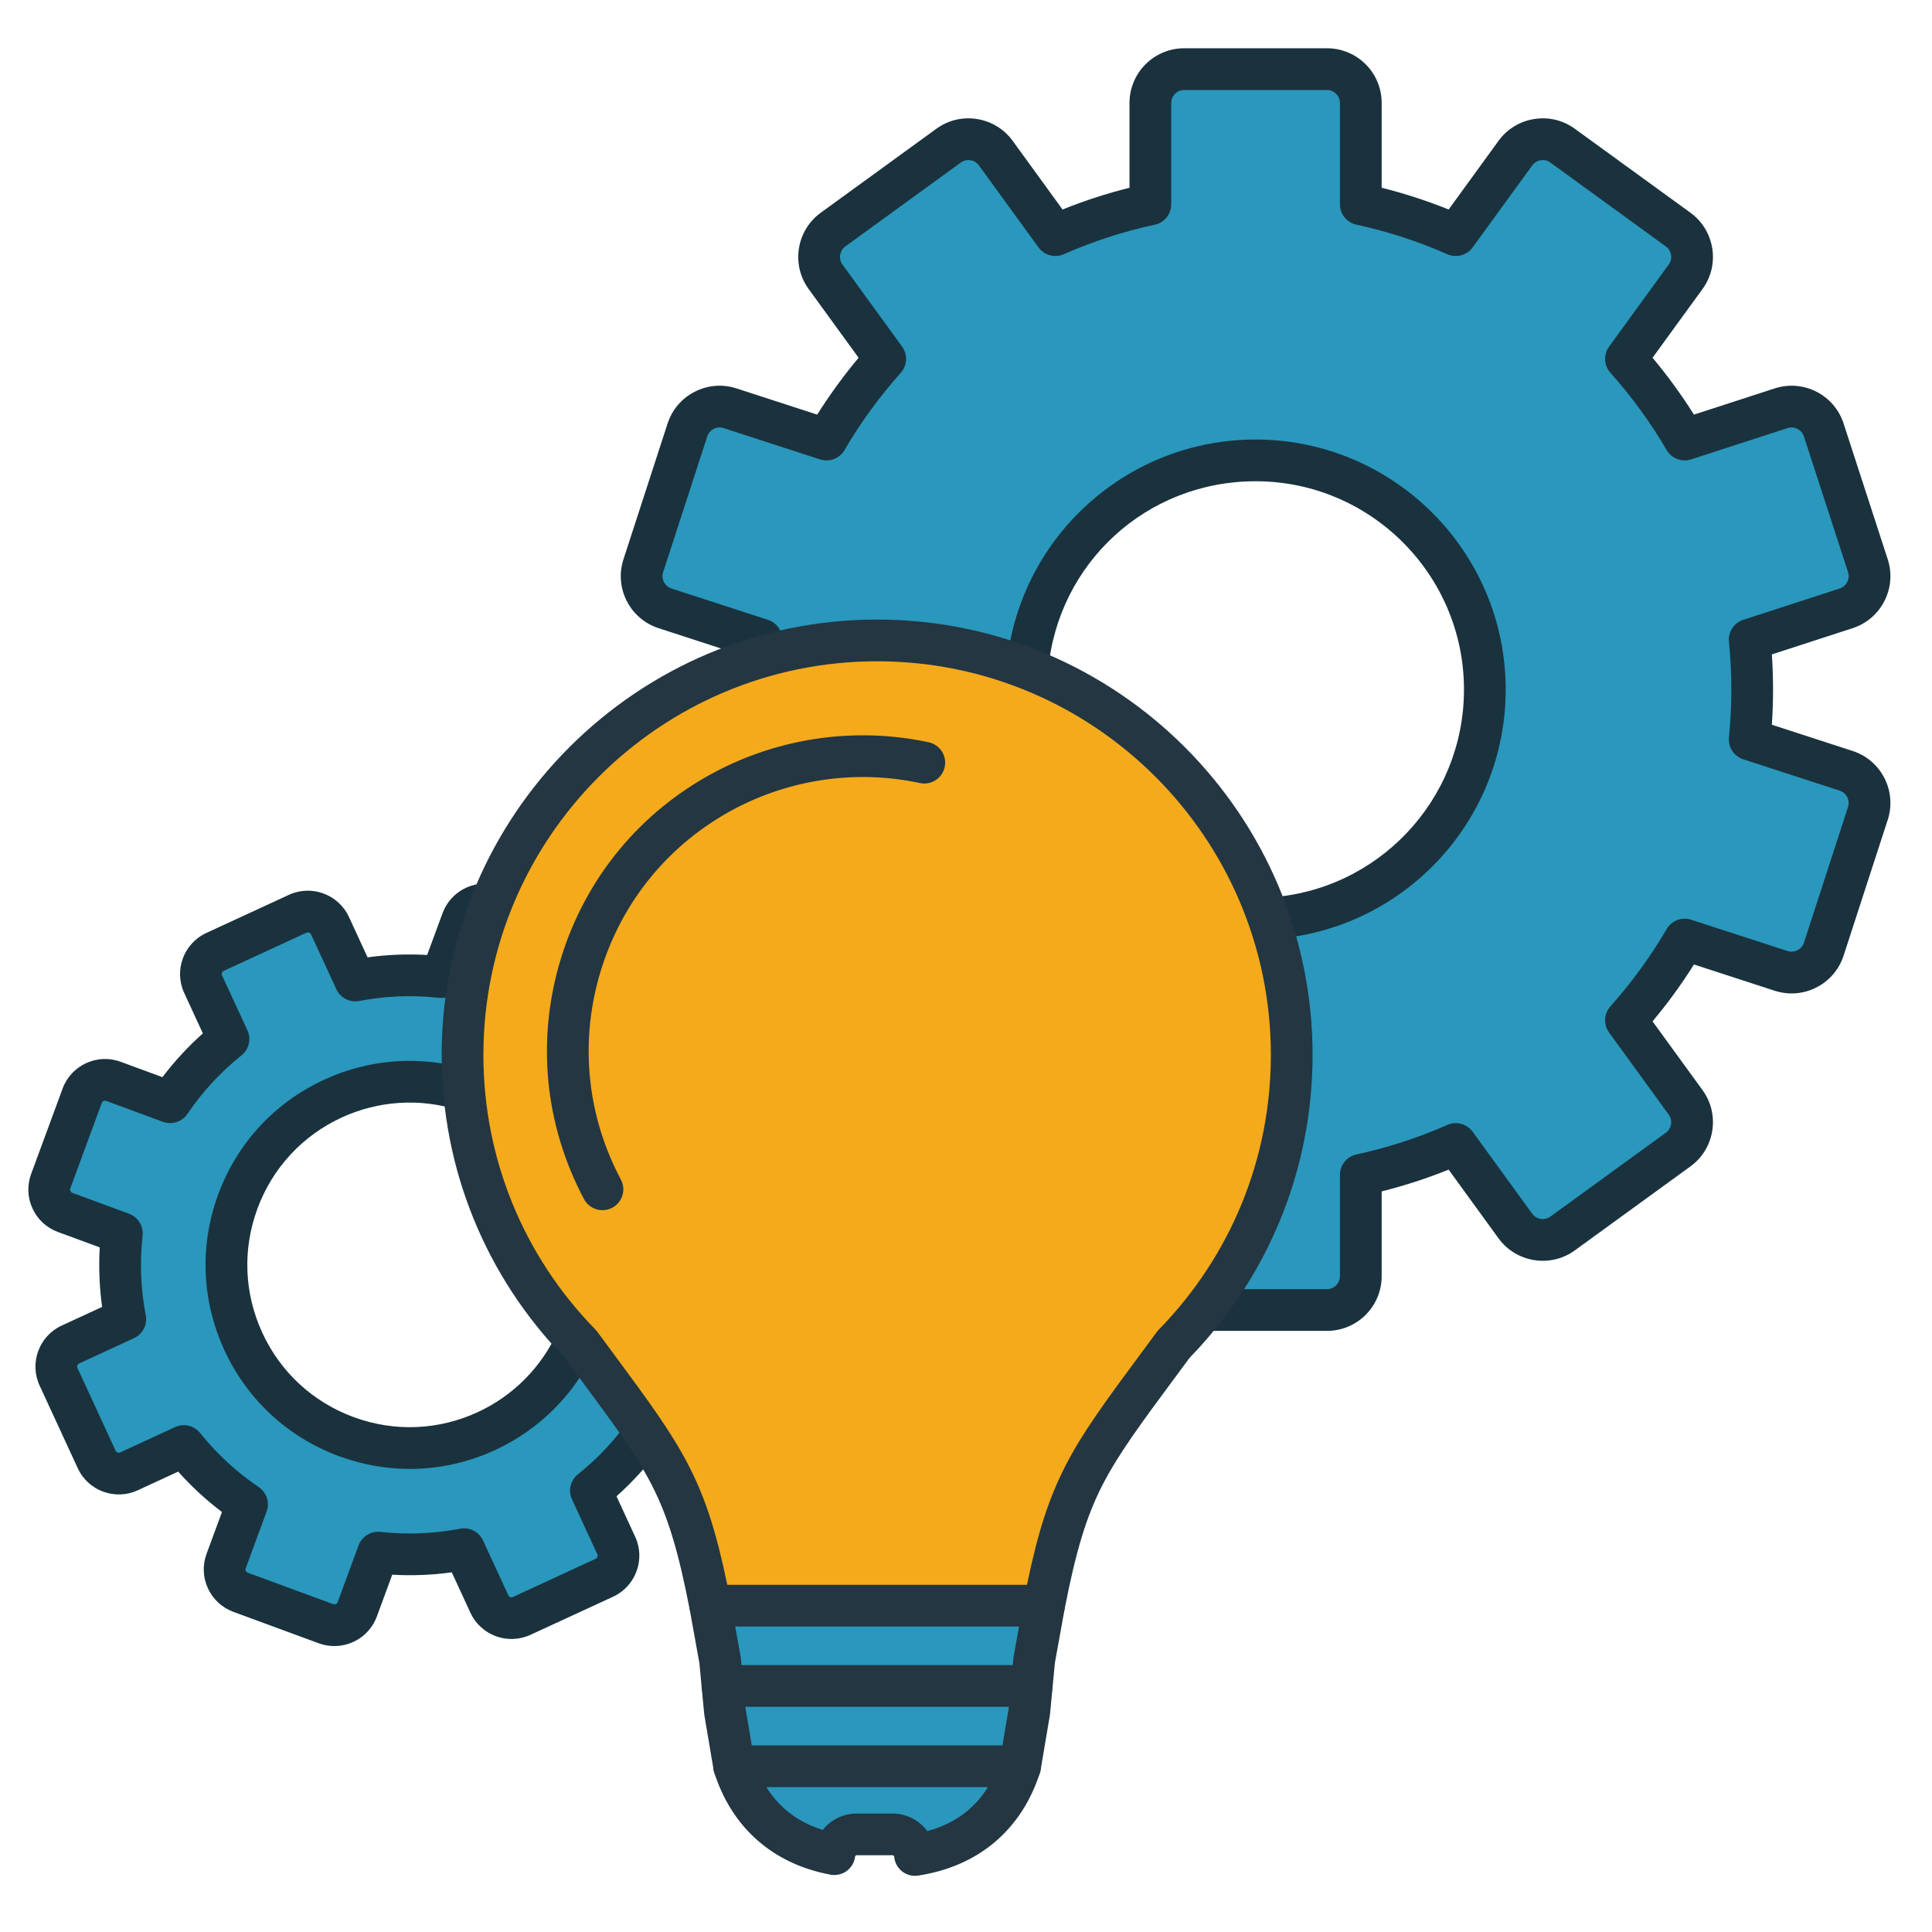 <svg version="1.0" preserveAspectRatio="xMidYMid meet" height="500" viewBox="0 0 375 375" zoomAndPan="magnify" width="500" xmlns:xlink="http://www.w3.org/1999/xlink" xmlns="http://www.w3.org/2000/svg"><defs><clipPath id="8fdcee4c34"><path clip-rule="nonzero" d="M 120 9.355 L 367 9.355 L 367 259 L 120 259 Z M 120 9.355"></path></clipPath><clipPath id="55cd18161a"><path clip-rule="nonzero" d="M 5.254 171 L 129 171 L 129 320 L 5.254 320 Z M 5.254 171"></path></clipPath><clipPath id="bdbf0c2684"><path clip-rule="nonzero" d="M 138 338 L 203 338 L 203 364.105 L 138 364.105 Z M 138 338"></path></clipPath></defs><path fill-rule="nonzero" fill-opacity="1" d="M 111.926 260.121 C 108.531 267.652 102.512 274.039 94.422 277.773 C 76.602 286 55.477 278.223 47.246 260.402 C 39.016 242.582 46.793 221.465 64.617 213.238 C 72.93 209.402 81.957 209.047 90.062 211.566 Z M 95.215 175.684 C 92.922 175.137 90.531 176.379 89.699 178.645 L 85.645 189.648 C 80.152 189.047 74.531 189.242 68.965 190.312 L 64.051 179.668 C 62.953 177.305 60.152 176.27 57.781 177.359 L 41.734 184.77 C 39.367 185.863 38.336 188.668 39.43 191.035 L 44.344 201.68 C 39.918 205.223 36.121 209.371 33.02 213.941 L 22.012 209.887 C 19.566 208.988 16.852 210.242 15.953 212.688 L 9.844 229.27 C 8.941 231.715 10.195 234.43 12.645 235.332 L 23.652 239.383 C 23.043 244.875 23.246 250.488 24.316 256.059 L 13.668 260.973 C 11.301 262.066 10.27 264.871 11.363 267.242 L 18.766 283.281 C 19.863 285.648 22.668 286.684 25.035 285.586 L 35.684 280.672 C 39.227 285.094 43.375 288.891 47.949 291.988 L 43.895 302.996 C 42.992 305.441 44.25 308.16 46.695 309.059 L 63.281 315.164 C 65.73 316.066 68.441 314.809 69.344 312.363 L 73.398 301.363 C 78.891 301.969 84.504 301.77 90.078 300.699 L 94.992 311.344 C 96.086 313.711 98.891 314.742 101.262 313.648 L 117.309 306.238 C 119.672 305.148 120.707 302.344 119.613 299.977 L 114.695 289.332 C 118.754 286.082 122.273 282.332 125.219 278.211 L 95.215 175.684" fill="#2a97bd"></path><path fill-rule="nonzero" fill-opacity="1" d="M 200.258 133.945 C 200.258 109.742 219.883 90.125 244.094 90.125 C 268.305 90.125 287.93 109.742 287.93 133.945 C 287.93 158.152 268.305 177.773 244.094 177.773 C 219.883 177.773 200.258 158.152 200.258 133.945 Z M 358.352 149.617 L 339.617 143.531 C 339.934 140.344 340.098 137.113 340.098 133.84 C 340.098 130.578 339.934 127.344 339.617 124.16 L 358.352 118.074 C 361.781 116.957 363.672 113.246 362.559 109.816 L 353.984 83.441 C 352.875 80.016 349.156 78.125 345.727 79.238 L 327 85.32 C 323.723 79.715 319.898 74.473 315.598 69.66 L 327.184 53.715 C 329.301 50.805 328.652 46.684 325.734 44.566 L 303.289 28.266 C 300.379 26.148 296.258 26.801 294.141 29.711 L 282.57 45.641 C 276.703 43.055 270.535 41.031 264.133 39.656 L 264.133 19.969 C 264.133 16.363 261.184 13.418 257.582 13.418 L 229.84 13.418 C 226.238 13.418 223.289 16.363 223.289 19.969 L 223.289 39.656 C 216.883 41.031 210.715 43.055 204.852 45.641 L 193.277 29.711 C 191.16 26.801 187.043 26.148 184.129 28.266 L 161.688 44.566 C 158.77 46.684 158.117 50.805 160.234 53.715 L 171.82 69.66 C 167.523 74.473 163.695 79.715 160.418 85.32 L 141.691 79.238 C 138.262 78.125 134.551 80.016 133.434 83.441 L 124.863 109.816 C 123.75 113.246 125.645 116.957 129.07 118.074 L 147.805 124.16 C 147.691 125.285 147.598 126.426 147.523 127.574 L 233.625 254.273 L 257.582 254.273 C 261.184 254.273 264.133 251.324 264.133 247.719 L 264.133 228.035 C 270.535 226.652 276.703 224.637 282.57 222.051 L 294.141 237.98 C 296.258 240.891 300.379 241.543 303.289 239.426 L 325.734 223.125 C 328.652 221.008 329.301 216.887 327.184 213.973 L 315.598 198.031 C 319.898 193.219 323.723 187.973 327 182.367 L 345.727 188.453 C 349.156 189.566 352.875 187.676 353.984 184.25 L 362.559 157.867 C 363.672 154.441 361.781 150.734 358.352 149.617" fill="#2a97bd"></path><path fill-rule="nonzero" fill-opacity="1" d="M 139.863 312.168 C 139.863 318.012 144.445 350.879 149.949 354.41 C 155.449 357.938 162.27 360.863 162.27 359.887 C 162.27 358.914 169.086 354.043 172.012 355.02 C 174.93 355.992 173.328 361.449 179.488 359.695 C 185.645 357.938 197.336 349.176 198.312 341.383 C 199.285 333.594 204.156 309.242 204.156 309.242 L 139.863 312.168" fill="#2a97bd"></path><g clip-path="url(#8fdcee4c34)"><path fill-rule="nonzero" fill-opacity="1" d="M 246.457 182.301 L 246.008 174.215 C 267.398 173.02 284.156 155.289 284.156 133.84 C 284.156 111.551 266.012 93.41 243.707 93.41 C 222.648 93.41 205.332 109.203 203.434 130.141 L 195.367 129.406 C 196.457 117.398 201.969 106.273 210.887 98.09 C 219.859 89.852 231.516 85.312 243.707 85.312 C 270.477 85.312 292.254 107.082 292.254 133.84 C 292.254 159.582 272.141 180.863 246.457 182.301 Z M 257.582 258.32 L 233.625 258.32 L 233.625 250.227 L 257.582 250.227 C 258.934 250.227 260.082 249.078 260.082 247.719 L 260.082 228.035 C 260.082 226.129 261.414 224.48 263.277 224.078 C 269.336 222.77 275.277 220.84 280.934 218.344 C 282.68 217.578 284.723 218.133 285.844 219.676 L 297.414 235.598 C 298.211 236.691 299.816 236.945 300.91 236.152 L 323.352 219.852 C 323.891 219.461 324.242 218.879 324.348 218.215 C 324.453 217.551 324.297 216.891 323.91 216.359 L 312.32 200.41 C 311.199 198.871 311.309 196.758 312.578 195.336 C 316.711 190.707 320.387 185.652 323.504 180.324 C 324.461 178.684 326.438 177.93 328.25 178.516 L 346.98 184.602 C 348.27 185.02 349.715 184.289 350.137 182.996 L 358.707 156.621 C 359.129 155.332 358.391 153.887 357.098 153.469 L 338.367 147.383 C 336.555 146.793 335.398 145.023 335.586 143.129 C 335.895 140.055 336.051 136.93 336.051 133.84 C 336.051 130.758 335.895 127.637 335.586 124.562 C 335.398 122.664 336.555 120.898 338.367 120.309 L 357.098 114.223 C 358.391 113.805 359.129 112.359 358.711 111.07 L 350.133 84.691 C 349.715 83.402 348.27 82.668 346.98 83.09 L 328.25 89.168 C 326.438 89.758 324.461 89.004 323.504 87.359 C 320.387 82.031 316.711 76.98 312.578 72.355 C 311.309 70.934 311.199 68.82 312.32 67.281 L 323.906 51.336 C 324.297 50.801 324.453 50.137 324.348 49.48 C 324.242 48.812 323.891 48.23 323.352 47.84 L 300.91 31.539 C 300.375 31.148 299.719 30.996 299.051 31.102 C 298.383 31.207 297.801 31.562 297.414 32.098 L 285.844 48.016 C 284.723 49.559 282.68 50.109 280.934 49.348 C 275.262 46.84 269.32 44.914 263.281 43.613 C 261.414 43.211 260.082 41.562 260.082 39.656 L 260.082 19.969 C 260.082 18.613 258.934 17.465 257.582 17.465 L 229.84 17.465 C 228.484 17.465 227.336 18.613 227.336 19.969 L 227.336 39.656 C 227.336 41.566 226.008 43.211 224.141 43.613 C 218.094 44.914 212.156 46.84 206.484 49.344 C 204.746 50.113 202.699 49.562 201.574 48.02 L 190 32.094 C 189.613 31.559 189.035 31.207 188.371 31.102 C 187.703 30.992 187.043 31.148 186.508 31.539 L 164.066 47.84 C 162.969 48.637 162.715 50.238 163.512 51.336 L 175.098 67.281 C 176.215 68.82 176.109 70.934 174.84 72.355 C 170.711 76.98 167.031 82.031 163.914 87.359 C 162.957 89.004 160.98 89.758 159.168 89.168 L 140.438 83.09 C 139.809 82.887 139.133 82.938 138.531 83.246 C 137.934 83.551 137.492 84.062 137.285 84.695 L 128.711 111.066 C 128.293 112.359 129.027 113.805 130.32 114.223 L 149.055 120.309 C 150.867 120.898 152.023 122.664 151.832 124.562 C 151.73 125.598 151.637 126.699 151.562 127.844 L 146.711 127.52 L 146.551 128.008 L 144.617 127.379 L 143.484 127.305 C 143.488 127.207 143.496 127.109 143.5 127.02 L 127.82 121.926 C 122.258 120.113 119.203 114.121 121.012 108.566 L 129.582 82.191 C 130.457 79.504 132.332 77.316 134.855 76.031 C 137.383 74.742 140.254 74.516 142.941 75.387 L 158.621 80.477 C 161.043 76.633 163.73 72.938 166.656 69.441 L 156.957 56.098 C 153.523 51.367 154.578 44.727 159.309 41.289 L 181.746 24.992 C 184.031 23.328 186.832 22.66 189.637 23.102 C 192.438 23.547 194.895 25.051 196.555 27.332 L 206.238 40.664 C 210.469 38.961 214.824 37.551 219.238 36.441 L 219.238 19.969 C 219.238 14.121 223.996 9.371 229.84 9.371 L 257.582 9.371 C 263.426 9.371 268.18 14.121 268.18 19.969 L 268.18 36.441 C 272.598 37.551 276.949 38.961 281.18 40.664 L 290.863 27.336 C 292.527 25.051 294.984 23.547 297.785 23.102 C 300.59 22.66 303.387 23.328 305.672 24.992 L 328.113 41.289 C 330.398 42.953 331.902 45.41 332.348 48.211 C 332.793 51.012 332.121 53.816 330.457 56.098 L 320.758 69.438 C 323.684 72.938 326.375 76.633 328.797 80.477 L 344.477 75.387 C 350.039 73.582 356.031 76.633 357.836 82.191 L 366.41 108.566 C 368.219 114.121 365.164 120.113 359.605 121.926 L 343.918 127.02 C 344.07 129.293 344.148 131.578 344.148 133.84 C 344.148 136.109 344.07 138.395 343.918 140.672 L 359.605 145.766 C 365.164 147.574 368.219 153.562 366.41 159.121 L 357.836 185.5 C 356.031 191.059 350.039 194.109 344.473 192.305 L 328.797 187.207 C 326.379 191.055 323.688 194.75 320.758 198.246 L 330.461 211.594 C 332.121 213.875 332.793 216.676 332.348 219.48 C 331.902 222.281 330.398 224.738 328.113 226.398 L 305.672 242.699 C 300.949 246.133 294.305 245.082 290.863 240.359 L 281.18 227.027 C 276.957 228.727 272.602 230.137 268.18 231.25 L 268.18 247.719 C 268.18 253.57 263.426 258.32 257.582 258.32" fill="#1a323d"></path></g><g clip-path="url(#55cd18161a)"><path fill-rule="nonzero" fill-opacity="1" d="M 79.543 285.113 C 74.926 285.113 70.301 284.297 65.836 282.656 C 55.91 279 48.004 271.699 43.57 262.098 C 39.133 252.5 38.703 241.746 42.359 231.824 C 46.016 221.898 53.316 213.996 62.918 209.566 C 71.836 205.449 81.902 204.789 91.266 207.699 L 88.863 215.434 C 81.414 213.113 73.406 213.641 66.312 216.914 C 58.676 220.438 52.867 226.73 49.961 234.621 C 47.051 242.516 47.395 251.066 50.922 258.707 C 54.449 266.344 60.738 272.148 68.637 275.059 C 76.531 277.965 85.086 277.625 92.723 274.098 C 99.609 270.922 105.117 265.367 108.234 258.457 L 115.617 261.785 C 111.699 270.473 104.773 277.457 96.117 281.449 C 90.832 283.891 85.199 285.113 79.543 285.113 Z M 64.898 319.5 C 63.898 319.504 62.879 319.328 61.883 318.965 L 45.293 312.859 C 43.098 312.047 41.344 310.43 40.363 308.305 C 39.379 306.18 39.285 303.797 40.094 301.598 L 43.082 293.484 C 40 291.148 37.156 288.523 34.582 285.641 L 26.734 289.262 C 22.344 291.293 17.121 289.371 15.094 284.984 L 7.688 268.938 C 5.66 264.551 7.578 259.328 11.965 257.297 L 19.82 253.672 C 19.293 249.848 19.141 245.977 19.359 242.117 L 11.246 239.129 C 9.047 238.32 7.293 236.707 6.312 234.574 C 5.332 232.449 5.234 230.07 6.043 227.867 L 12.152 211.289 C 13.824 206.75 18.875 204.418 23.414 206.09 L 31.527 209.078 C 33.867 205.992 36.496 203.148 39.375 200.582 L 35.754 192.73 C 33.727 188.344 35.648 183.125 40.035 181.094 L 56.082 173.684 C 60.477 171.664 65.695 173.59 67.723 177.969 L 71.348 185.82 C 75.18 185.293 79.047 185.141 82.91 185.359 L 85.898 177.25 C 87.426 173.09 91.832 170.719 96.145 171.742 L 94.281 179.621 C 94 179.555 93.633 179.68 93.5 180.039 L 89.445 191.051 C 88.797 192.793 87.047 193.879 85.199 193.672 C 80.031 193.105 74.828 193.309 69.727 194.289 C 67.902 194.641 66.066 193.699 65.289 192.008 L 60.375 181.363 C 60.219 181.031 59.812 180.883 59.473 181.039 L 43.434 188.445 C 43.098 188.598 42.949 189 43.105 189.336 L 48.023 199.984 C 48.801 201.676 48.328 203.676 46.875 204.84 C 42.832 208.078 39.297 211.902 36.371 216.215 C 35.328 217.75 33.367 218.383 31.621 217.742 L 20.613 213.688 C 20.266 213.562 19.879 213.738 19.75 214.086 L 13.645 230.668 C 13.566 230.887 13.613 231.066 13.664 231.184 C 13.719 231.297 13.824 231.449 14.043 231.531 L 25.051 235.586 C 26.797 236.23 27.879 237.98 27.676 239.832 C 27.105 244.992 27.312 250.199 28.293 255.297 C 28.645 257.125 27.703 258.953 26.012 259.734 L 15.363 264.648 C 15.031 264.805 14.883 265.203 15.039 265.543 L 22.445 281.586 C 22.598 281.922 23 282.07 23.336 281.914 L 33.988 276.996 C 35.676 276.219 37.68 276.691 38.844 278.145 C 42.09 282.195 45.918 285.727 50.219 288.641 C 51.762 289.684 52.391 291.645 51.75 293.391 L 47.695 304.398 C 47.613 304.613 47.66 304.793 47.715 304.91 C 47.77 305.027 47.879 305.18 48.094 305.262 L 64.68 311.367 C 65.027 311.488 65.414 311.312 65.543 310.969 L 69.598 299.961 C 70.242 298.219 71.992 297.133 73.844 297.34 C 79.008 297.91 84.211 297.699 89.312 296.723 C 91.145 296.371 92.973 297.312 93.754 299 L 98.668 309.645 C 98.824 309.98 99.227 310.129 99.562 309.973 L 115.609 302.566 C 115.941 302.41 116.09 302.012 115.938 301.676 L 111.02 291.027 C 110.242 289.34 110.711 287.34 112.164 286.176 C 115.879 283.199 119.164 279.727 121.926 275.859 L 128.516 280.562 C 125.938 284.172 122.969 287.48 119.664 290.43 L 123.289 298.281 C 125.316 302.664 123.395 307.887 119.008 309.918 L 102.957 317.32 C 98.57 319.348 93.348 317.43 91.316 313.047 L 87.691 305.191 C 83.859 305.719 79.992 305.871 76.133 305.648 L 73.145 313.766 C 71.836 317.305 68.473 319.5 64.898 319.5" fill="#1a323d"></path></g><g clip-path="url(#bdbf0c2684)"><path fill-rule="nonzero" fill-opacity="1" d="M 166.277 352.008 L 173.254 352.008 C 175.98 352.008 178.449 353.348 179.996 355.418 C 185.172 354.02 189.102 351.156 191.754 346.875 L 148.75 346.875 C 151.258 350.918 154.922 353.699 159.699 355.18 C 161.25 353.234 163.637 352.008 166.277 352.008 Z M 177.598 364.098 C 176.688 364.098 175.797 363.793 175.074 363.215 C 174.207 362.523 173.656 361.5 173.566 360.387 C 173.551 360.254 173.422 360.102 173.254 360.102 L 166.277 360.102 C 166.117 360.102 165.984 360.246 165.969 360.379 C 165.84 361.449 165.289 362.422 164.441 363.082 C 163.594 363.742 162.516 364.039 161.449 363.906 C 161.367 363.895 161.289 363.883 161.211 363.871 C 150.082 361.816 142.066 354.781 138.641 344.059 C 138.242 342.828 138.461 341.484 139.223 340.441 C 139.988 339.391 141.203 338.777 142.496 338.777 L 198 338.777 C 199.293 338.777 200.512 339.391 201.27 340.441 C 202.031 341.484 202.254 342.828 201.859 344.059 C 198.305 355.172 189.902 362.273 178.207 364.047 C 178.199 364.051 178.184 364.051 178.172 364.059 C 177.98 364.086 177.789 364.098 177.598 364.098" fill="#233642"></path></g><path fill-rule="nonzero" fill-opacity="1" d="M 227.793 260.934 C 219.199 272.59 214.016 279.297 210.344 286.48 C 206.984 293.074 204.906 300.07 202.645 311.66 L 137.855 311.66 C 135.594 300.07 133.516 293.074 130.152 286.48 C 126.484 279.297 121.301 272.59 112.703 260.934 C 98.527 246.43 89.777 226.598 89.777 204.762 C 89.777 160.398 125.879 124.309 170.25 124.309 C 214.621 124.309 250.719 160.398 250.719 204.762 C 250.719 226.598 241.973 246.43 227.793 260.934" fill="#f5aa1b"></path><path fill-rule="nonzero" fill-opacity="1" d="M 141.168 307.613 L 199.332 307.613 C 201.48 297.277 203.578 290.848 206.734 284.645 C 210.113 278.023 214.68 271.859 221.578 262.531 C 222.52 261.262 223.5 259.93 224.535 258.531 C 224.645 258.383 224.766 258.238 224.898 258.102 C 238.938 243.738 246.672 224.793 246.672 204.762 C 246.672 162.629 212.387 128.355 170.25 128.355 C 128.109 128.355 93.828 162.629 93.828 204.762 C 93.828 224.793 101.559 243.738 115.602 258.102 C 115.73 258.238 115.852 258.383 115.965 258.531 C 116.996 259.93 117.98 261.266 118.918 262.531 C 125.82 271.859 130.383 278.023 133.762 284.641 C 136.926 290.848 139.016 297.277 141.168 307.613 Z M 202.645 315.707 L 137.855 315.707 C 135.918 315.707 134.25 314.336 133.879 312.434 C 131.641 300.949 129.652 294.414 126.547 288.316 C 123.473 282.301 119.07 276.352 112.41 267.344 C 111.52 266.141 110.586 264.887 109.609 263.559 C 94.207 247.695 85.727 226.824 85.727 204.762 C 85.727 158.164 123.645 120.258 170.25 120.258 C 216.855 120.258 254.77 158.164 254.77 204.762 C 254.77 226.824 246.289 247.695 230.891 263.559 C 229.914 264.883 228.98 266.141 228.09 267.344 C 221.426 276.348 217.023 282.297 213.949 288.32 C 210.844 294.414 208.859 300.949 206.617 312.434 C 206.246 314.336 204.582 315.707 202.645 315.707" fill="#233642"></path><path fill-rule="nonzero" fill-opacity="1" d="M 116.938 234.898 C 115.488 234.898 114.086 234.117 113.359 232.75 C 105.676 218.301 104.078 201.727 108.863 186.078 C 113.645 170.426 124.238 157.578 138.691 149.895 C 151.414 143.129 166.176 141.062 180.258 144.074 C 182.438 144.543 183.832 146.691 183.367 148.879 C 182.898 151.066 180.746 152.461 178.559 151.988 C 166.344 149.379 153.535 151.172 142.492 157.043 C 129.953 163.707 120.758 174.859 116.605 188.445 C 112.453 202.027 113.84 216.406 120.512 228.949 C 121.562 230.922 120.812 233.371 118.836 234.422 C 118.23 234.742 117.578 234.898 116.938 234.898" fill="#233642"></path><path fill-rule="nonzero" fill-opacity="1" d="M 142.488 346.875 C 140.551 346.875 138.836 345.473 138.504 343.496 L 136.719 332.918 C 136.703 332.82 136.688 332.723 136.68 332.625 L 135.75 322.797 L 133.871 312.379 C 133.473 310.18 134.934 308.074 137.133 307.676 C 139.332 307.281 141.441 308.738 141.84 310.941 L 143.75 321.523 C 143.77 321.637 143.785 321.75 143.797 321.859 L 144.73 331.715 L 146.488 342.152 C 146.859 344.359 145.375 346.445 143.168 346.82 C 142.941 346.855 142.715 346.875 142.488 346.875" fill="#233642"></path><path fill-rule="nonzero" fill-opacity="1" d="M 198.008 346.875 C 197.781 346.875 197.559 346.855 197.328 346.82 C 195.125 346.445 193.637 344.359 194.008 342.152 L 195.77 331.715 L 196.703 321.859 C 196.711 321.75 196.727 321.637 196.75 321.523 L 198.656 310.941 C 199.055 308.738 201.164 307.277 203.363 307.676 C 205.562 308.074 207.023 310.18 206.629 312.379 L 204.75 322.797 L 203.816 332.625 C 203.809 332.723 203.793 332.82 203.777 332.918 L 201.996 343.496 C 201.664 345.473 199.945 346.875 198.008 346.875" fill="#233642"></path><path fill-rule="nonzero" fill-opacity="1" d="M 200.262 331.289 L 140.238 331.289 C 138 331.289 136.188 329.477 136.188 327.242 C 136.188 325.008 138 323.195 140.238 323.195 L 200.262 323.195 C 202.496 323.195 204.309 325.008 204.309 327.242 C 204.309 329.477 202.496 331.289 200.262 331.289" fill="#233642"></path></svg>